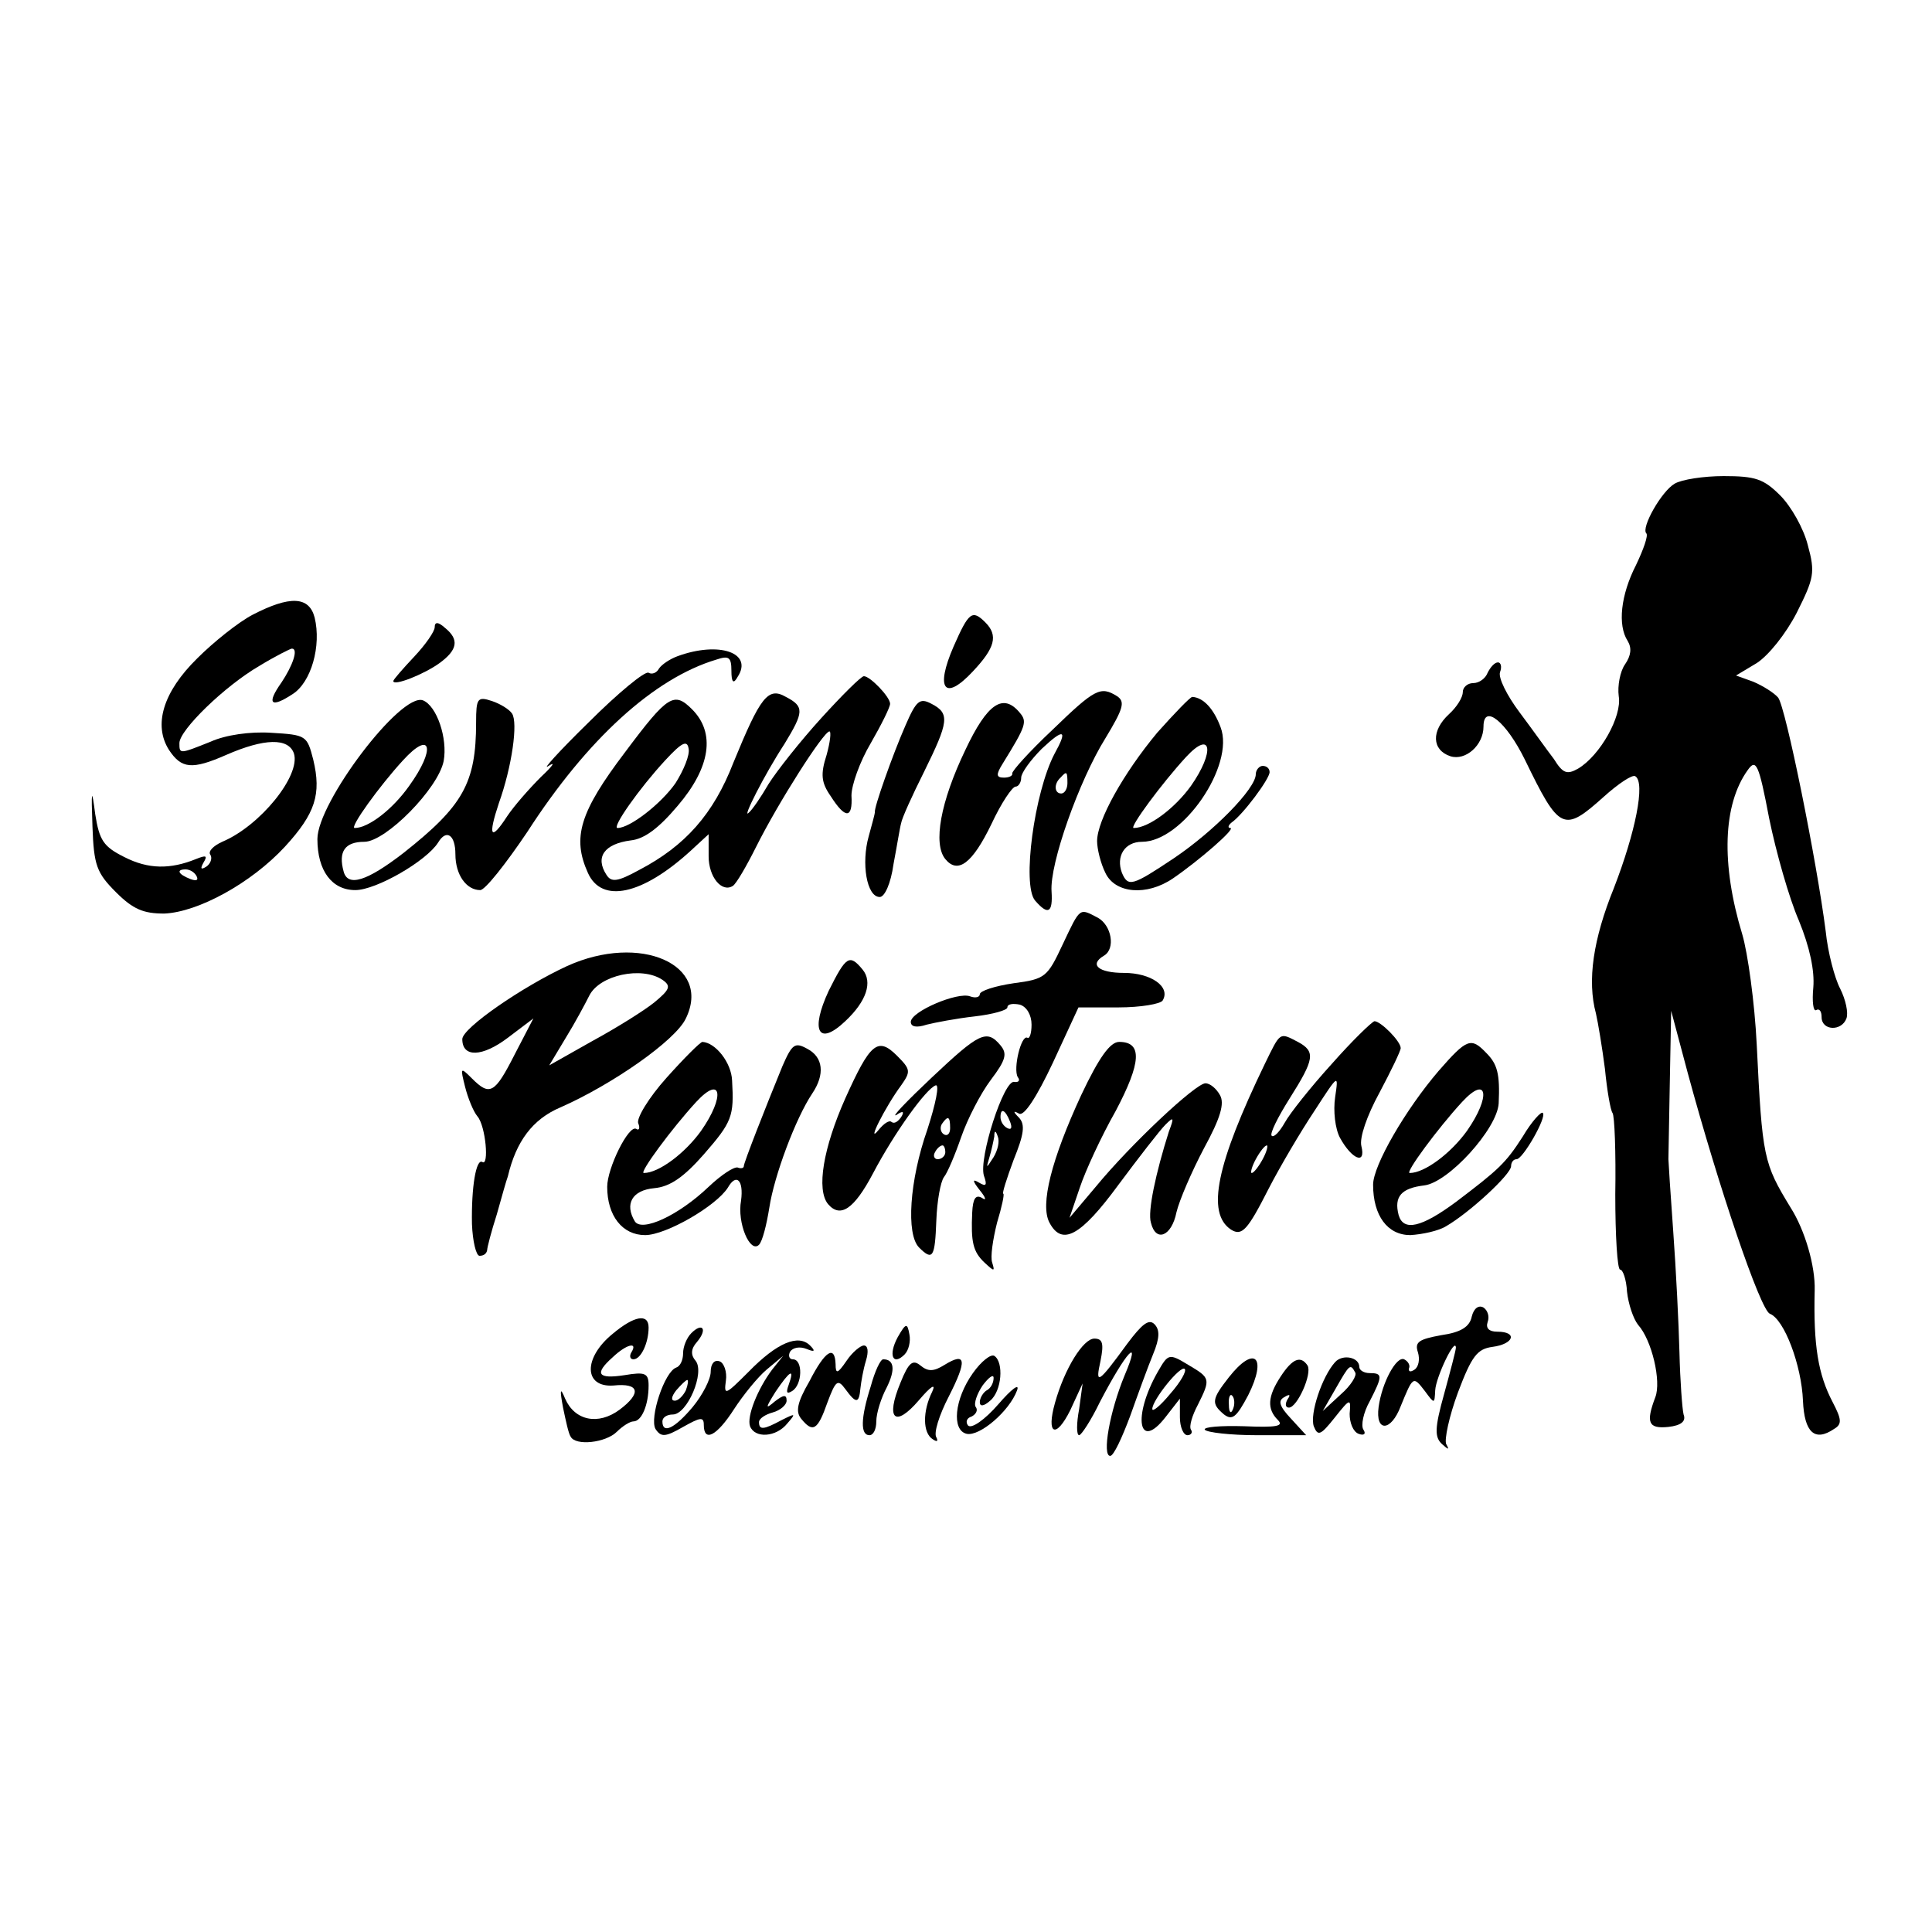 <?xml version="1.0" standalone="no"?>
<!DOCTYPE svg PUBLIC "-//W3C//DTD SVG 20010904//EN"
 "http://www.w3.org/TR/2001/REC-SVG-20010904/DTD/svg10.dtd">
<svg version="1.0" xmlns="http://www.w3.org/2000/svg"
 width="280pt" height="280pt" viewBox="0 0 280 280"
 preserveAspectRatio="xMidYMid meet">
<g transform="translate(0,280) scale(0.1,-0.1)"
fill="#000000" stroke="none">
<path d="M2427 2099 c-19 -11 -49 -64 -41 -72 3 -3 -4 -23 -15 -46 -22 -43
-27 -87 -12 -110 6 -10 5 -21 -4 -34 -7 -10 -11 -31 -9 -46 5 -29 -27 -86 -59
-105 -16 -9 -22 -7 -35 14 -10 13 -32 44 -50 68 -18 24 -31 50 -28 58 3 8 1
14 -3 14 -5 0 -11 -7 -15 -15 -3 -8 -12 -15 -21 -15 -8 0 -15 -6 -15 -13 0 -8
-9 -22 -20 -32 -26 -24 -25 -52 2 -61 22 -7 48 16 48 43 0 34 33 7 60 -48 50
-103 56 -106 114 -54 21 19 42 33 46 30 15 -9 0 -82 -31 -162 -30 -74 -39
-134 -26 -182 3 -13 9 -49 13 -80 3 -31 8 -60 11 -64 3 -4 5 -57 4 -118 0 -60
3 -109 7 -109 4 0 9 -14 10 -32 2 -18 9 -39 16 -48 20 -22 34 -82 25 -105 -14
-37 -10 -46 19 -43 18 2 26 8 22 18 -2 8 -5 49 -6 90 -1 41 -5 120 -9 175 -4
55 -7 102 -7 105 0 3 1 52 2 110 l2 105 24 -90 c45 -166 105 -343 119 -349 21
-8 46 -75 48 -126 2 -46 17 -60 45 -41 12 7 11 14 -2 39 -21 40 -28 82 -26
162 1 35 -14 87 -35 120 -39 64 -41 72 -49 236 -3 61 -13 133 -21 160 -31 102
-28 188 8 238 12 17 16 9 31 -70 10 -49 29 -116 43 -148 16 -39 23 -73 21 -97
-2 -21 0 -35 4 -33 5 3 8 -2 8 -10 0 -20 29 -21 36 -2 3 8 -1 27 -9 43 -8 15
-18 53 -21 83 -13 102 -58 325 -69 339 -6 7 -22 17 -36 23 l-25 9 30 18 c17
11 42 42 58 73 25 50 27 58 16 98 -6 24 -24 56 -40 72 -24 24 -36 28 -82 28
-29 0 -61 -5 -71 -11z"/>
<path d="M366 1909 c-21 -11 -57 -40 -80 -63 -50 -49 -64 -97 -41 -133 18 -27
33 -29 83 -7 55 24 90 25 98 2 10 -32 -49 -105 -104 -128 -13 -6 -21 -14 -17
-19 3 -5 0 -13 -6 -17 -8 -5 -9 -3 -4 6 6 10 4 11 -11 5 -37 -15 -69 -15 -104
3 -30 15 -36 24 -42 62 -5 39 -6 36 -4 -18 2 -56 6 -67 34 -95 25 -25 40 -31
70 -31 49 2 126 44 175 97 44 48 53 76 41 126 -9 35 -10 36 -61 39 -30 2 -66
-3 -88 -13 -45 -18 -45 -18 -45 -2 0 19 66 83 116 112 23 14 45 25 47 25 10 0
1 -25 -15 -49 -22 -31 -16 -38 16 -17 27 17 42 70 32 111 -8 31 -36 32 -90 4z
m-81 -379 c3 -6 -1 -7 -9 -4 -18 7 -21 14 -7 14 6 0 13 -4 16 -10z"/>
<path d="M1382 1863 c-27 -62 -13 -80 28 -36 32 34 37 52 18 71 -19 19 -24 15
-46 -35z"/>
<path d="M630 1891 c0 -6 -13 -25 -30 -43 -16 -17 -30 -33 -30 -35 0 -8 45 10
67 26 26 19 29 34 8 51 -10 9 -15 9 -15 1z"/>
<path d="M982 1849 c-11 -4 -23 -12 -27 -18 -3 -6 -10 -9 -15 -6 -5 3 -44 -29
-87 -72 -43 -42 -69 -71 -58 -63 11 7 6 0 -11 -16 -17 -17 -39 -42 -49 -57
-24 -37 -28 -29 -12 19 19 53 28 117 19 130 -4 6 -17 14 -29 18 -21 7 -23 4
-23 -31 0 -88 -19 -121 -105 -189 -53 -41 -81 -50 -87 -27 -8 29 2 43 30 43
31 0 107 77 115 117 6 33 -10 80 -30 88 -32 12 -153 -148 -153 -201 0 -46 21
-74 55 -74 30 0 103 42 120 69 12 20 25 11 25 -17 0 -30 16 -52 36 -52 7 0 37
38 68 84 87 135 184 223 274 250 18 6 22 4 22 -16 0 -17 3 -20 9 -9 23 35 -27
52 -87 30z m-389 -188 c-24 -34 -59 -61 -79 -61 -8 0 36 61 70 98 41 45 48 17
9 -37z"/>
<path d="M1190 1759 c-30 -33 -64 -76 -76 -95 -11 -19 -24 -38 -29 -42 -10
-10 22 54 52 100 28 46 29 54 2 68 -26 15 -37 0 -76 -95 -29 -75 -70 -121
-137 -156 -31 -17 -40 -18 -47 -7 -17 26 -3 45 35 50 20 2 41 18 68 50 48 56
55 106 21 140 -26 26 -35 21 -97 -62 -66 -87 -77 -124 -54 -175 20 -45 79 -32
149 32 l26 24 0 -32 c0 -30 19 -53 35 -43 5 3 20 29 34 57 32 64 97 166 106
167 3 0 1 -16 -4 -34 -9 -28 -8 -40 6 -60 21 -33 32 -33 30 1 0 15 12 49 28
76 15 26 28 52 28 57 0 10 -29 40 -38 40 -4 0 -32 -28 -62 -61z m-211 -94
c-21 -30 -66 -65 -84 -65 -9 0 32 58 69 98 24 26 32 30 34 17 2 -9 -7 -31 -19
-50z"/>
<path d="M1525 1742 c-33 -31 -59 -60 -58 -63 1 -3 -4 -6 -12 -6 -11 0 -12 4
-2 20 34 55 36 61 25 74 -24 29 -47 14 -79 -54 -36 -75 -47 -136 -29 -158 18
-22 39 -7 67 51 14 30 30 54 35 54 4 0 8 6 8 13 0 7 14 26 30 42 32 30 38 28
18 -8 -29 -56 -47 -189 -28 -212 19 -22 26 -18 24 13 -3 40 40 161 78 222 26
43 29 53 17 61 -24 15 -32 11 -94 -49z m22 -77 c0 -8 -4 -15 -9 -15 -10 0 -11
14 -1 23 9 10 10 9 10 -8z"/>
<path d="M1312 1748 c-18 -41 -46 -120 -44 -125 0 -2 -4 -17 -9 -35 -11 -39
-3 -88 16 -88 7 0 16 19 20 48 5 26 9 52 11 59 1 7 16 40 33 74 36 73 38 85
11 99 -17 9 -22 5 -38 -32z"/>
<path d="M1677 1738 c-49 -59 -87 -127 -87 -157 0 -11 5 -32 12 -46 14 -30 60
-34 98 -8 38 26 92 73 83 73 -4 0 -3 4 2 8 16 11 55 63 55 73 0 5 -4 9 -10 9
-5 0 -10 -6 -10 -12 0 -21 -61 -83 -119 -122 -60 -40 -66 -42 -75 -21 -9 24 4
45 29 45 59 0 135 111 114 166 -10 27 -25 43 -41 44 -3 0 -26 -24 -51 -52z
m49 -77 c-23 -32 -61 -61 -83 -61 -7 0 41 65 76 103 37 40 42 8 7 -42z"/>
<path d="M1540 1431 c-22 -47 -25 -50 -71 -56 -27 -4 -49 -11 -49 -16 0 -4 -6
-6 -14 -3 -18 7 -86 -22 -86 -37 0 -7 8 -9 23 -4 12 3 43 9 70 12 26 3 47 9
47 13 0 5 8 6 18 4 10 -3 17 -15 17 -29 0 -13 -3 -21 -6 -19 -9 5 -21 -45 -14
-57 4 -5 1 -8 -5 -7 -15 4 -52 -111 -44 -136 5 -14 3 -16 -7 -10 -10 6 -10 3
1 -11 9 -11 10 -16 3 -11 -9 5 -13 -1 -14 -21 -2 -43 1 -57 18 -73 14 -13 15
-13 11 0 -3 8 1 34 7 58 7 23 11 42 9 42 -2 0 5 22 15 49 15 37 17 51 8 61 -9
9 -9 11 0 6 7 -4 25 23 49 74 l37 80 58 0 c32 0 61 5 64 10 12 20 -17 40 -56
40 -37 0 -51 12 -29 25 17 10 11 44 -9 55 -27 14 -25 16 -51 -39z m-76 -257
c3 -8 2 -12 -4 -9 -6 3 -10 10 -10 16 0 14 7 11 14 -7z m-24 -51 c-11 -17 -11
-17 -6 0 3 10 6 24 7 30 0 9 2 9 5 0 3 -7 0 -20 -6 -30z"/>
<path d="M822 1400 c-65 -30 -152 -90 -152 -106 0 -27 29 -26 66 2 l37 28 -27
-52 c-29 -57 -36 -61 -62 -35 -17 17 -17 16 -10 -12 4 -16 12 -36 18 -43 12
-14 17 -73 7 -66 -9 5 -16 -36 -15 -90 1 -25 6 -46 11 -46 6 0 10 3 11 8 0 4
6 27 14 52 7 25 14 50 16 55 12 51 36 83 76 100 75 33 167 97 182 129 38 78
-66 124 -172 76z m138 -20 c13 -9 11 -14 -12 -33 -15 -12 -55 -37 -90 -56
l-62 -35 24 40 c13 21 28 49 34 61 15 30 76 43 106 23z"/>
<path d="M1201 1364 c-27 -58 -15 -81 24 -44 31 29 40 57 25 75 -19 23 -24 19
-49 -31z"/>
<path d="M1930 1258 c-30 -33 -61 -72 -68 -85 -8 -14 -16 -22 -19 -19 -3 3 9
27 26 54 36 57 38 68 12 82 -27 14 -25 15 -48 -32 -70 -145 -85 -216 -49 -240
16 -10 24 -1 55 60 16 31 46 82 66 112 35 54 35 54 30 20 -3 -20 0 -46 7 -59
17 -31 38 -40 31 -12 -3 12 8 44 26 77 17 32 31 61 31 65 0 10 -29 39 -38 39
-4 -1 -32 -28 -62 -62z m-100 -138 c-6 -11 -13 -20 -16 -20 -2 0 0 9 6 20 6
11 13 20 16 20 2 0 0 -9 -6 -20z"/>
<path d="M1350 1238 c-36 -34 -59 -58 -51 -54 10 7 12 5 7 -3 -5 -7 -10 -10
-14 -7 -3 3 -11 -2 -19 -12 -18 -22 10 34 33 65 14 20 14 23 -6 43 -28 28 -39
18 -75 -62 -32 -72 -42 -132 -25 -153 18 -21 38 -7 65 44 31 59 77 123 91 128
6 2 0 -27 -12 -64 -26 -74 -31 -152 -12 -171 20 -20 23 -14 25 39 1 28 6 56
11 63 5 6 16 32 25 58 9 26 28 63 43 83 22 29 24 38 14 50 -20 24 -31 18 -100
-47z m27 -73 c0 -8 -4 -12 -9 -9 -5 3 -6 10 -3 15 9 13 12 11 12 -6z m-7 -35
c0 -5 -5 -10 -11 -10 -5 0 -7 5 -4 10 3 6 8 10 11 10 2 0 4 -4 4 -10z"/>
<path d="M966 1238 c-26 -29 -44 -59 -41 -66 3 -7 1 -11 -3 -8 -11 6 -42 -57
-42 -84 0 -42 22 -70 55 -70 30 0 103 42 120 69 12 21 23 11 19 -19 -6 -32 13
-77 26 -64 5 5 11 29 15 54 7 46 38 129 62 165 19 28 16 53 -7 65 -18 10 -22
7 -36 -25 -25 -61 -56 -140 -56 -145 0 -3 -4 -4 -9 -2 -6 1 -24 -11 -42 -28
-44 -42 -97 -66 -107 -50 -15 25 -4 45 28 48 23 2 43 16 72 49 41 47 44 55 41
107 -1 26 -24 55 -43 56 -3 0 -27 -24 -52 -52z m50 -77 c-23 -32 -61 -61 -83
-61 -7 0 41 65 76 103 37 40 42 8 7 -42z"/>
<path d="M1567 1213 c-43 -93 -60 -159 -46 -185 18 -34 45 -20 100 55 29 39
60 79 68 87 12 12 13 11 5 -10 -19 -60 -31 -116 -26 -132 7 -29 30 -20 37 15
4 17 22 59 40 93 24 44 30 65 23 77 -5 9 -14 17 -21 17 -14 0 -108 -88 -159
-150 l-38 -45 15 44 c8 24 31 74 52 111 37 70 39 100 5 100 -13 0 -29 -22 -55
-77z"/>
<path d="M2085 1248 c-48 -56 -95 -137 -95 -165 0 -45 21 -73 54 -73 17 1 41
6 52 13 33 19 94 75 94 87 0 5 3 10 8 10 9 0 44 61 38 67 -2 3 -16 -12 -29
-34 -25 -39 -35 -48 -97 -95 -50 -37 -76 -43 -83 -19 -7 27 4 39 37 43 35 4
106 82 108 119 2 43 -2 57 -18 73 -22 23 -28 21 -69 -26z m41 -87 c-23 -32
-61 -61 -83 -61 -7 0 41 65 76 103 37 40 42 8 7 -42z"/>
<path d="M2133 892 c-3 -15 -16 -23 -44 -27 -33 -6 -39 -10 -34 -25 3 -10 1
-21 -5 -25 -6 -4 -9 -3 -8 2 2 4 -1 10 -7 13 -11 5 -32 -33 -37 -69 -5 -37 18
-36 32 1 18 44 18 44 35 22 14 -19 14 -19 15 1 1 19 29 78 30 62 0 -4 -8 -34
-17 -67 -14 -50 -14 -63 -3 -73 9 -8 11 -9 6 0 -3 6 4 40 17 75 20 53 28 63
50 66 31 4 37 22 7 22 -12 0 -17 5 -14 14 3 8 0 17 -6 21 -7 4 -14 -1 -17 -13z"/>
<path d="M888 867 c-43 -35 -42 -78 1 -75 38 4 41 -11 9 -35 -31 -23 -65 -16
-79 16 -7 17 -8 14 -3 -13 4 -19 8 -38 11 -42 7 -14 51 -9 67 7 8 8 19 15 24
15 12 0 22 24 22 52 0 18 -5 20 -35 15 -39 -6 -44 2 -17 26 20 19 37 23 27 7
-3 -5 -2 -10 3 -10 11 0 22 24 22 46 0 21 -21 17 -52 -9z"/>
<path d="M1634 853 c-43 -59 -47 -61 -39 -25 5 25 3 32 -9 32 -16 0 -43 -43
-57 -93 -13 -46 1 -53 22 -11 l18 39 -5 -37 c-4 -21 -4 -38 0 -38 3 0 17 21
30 48 38 73 61 98 36 39 -22 -53 -33 -117 -21 -117 5 0 17 26 29 58 11 31 26
72 33 89 10 24 10 36 2 44 -8 8 -18 0 -39 -28z"/>
<path d="M1002 868 c-7 -7 -12 -20 -12 -29 0 -10 -4 -19 -10 -21 -17 -6 -39
-73 -30 -89 8 -12 14 -12 40 3 25 14 30 15 30 3 0 -26 19 -16 44 23 13 20 34
46 47 57 l24 20 -16 -20 c-21 -28 -37 -68 -32 -82 7 -18 38 -16 54 4 13 15 12
15 -8 5 -26 -14 -33 -15 -33 -3 0 5 9 11 20 14 11 3 20 11 20 17 0 9 -4 9 -17
-1 -14 -12 -14 -10 1 14 21 31 28 35 19 10 -4 -11 -3 -14 5 -9 15 9 16 46 1
46 -5 0 -7 5 -4 11 4 6 14 8 24 4 12 -5 13 -3 5 5 -17 17 -48 4 -89 -38 -34
-34 -36 -35 -33 -13 2 13 -3 26 -9 28 -8 3 -13 -4 -13 -15 0 -11 -12 -34 -26
-51 -26 -31 -44 -40 -44 -21 0 6 7 10 15 10 21 0 47 61 33 78 -7 8 -7 17 2 27
16 19 8 29 -8 13z m-8 -83 c-4 -8 -11 -15 -16 -15 -6 0 -5 6 2 15 7 8 14 15
16 15 2 0 1 -7 -2 -15z"/>
<path d="M1301 862 c-14 -26 -7 -42 10 -25 6 6 9 19 7 29 -3 17 -5 17 -17 -4z"/>
<path d="M1227 828 c-13 -19 -16 -20 -16 -5 -1 28 -15 20 -38 -25 -18 -31 -20
-44 -12 -54 17 -21 24 -17 38 23 12 32 15 35 26 20 16 -22 20 -21 22 1 1 9 4
27 8 40 4 13 3 22 -3 22 -5 0 -17 -10 -25 -22z"/>
<path d="M1410 810 c-27 -38 -31 -83 -9 -88 19 -4 62 33 73 63 4 11 -8 2 -27
-20 -20 -23 -39 -36 -44 -31 -4 5 -2 11 5 13 6 3 10 9 6 14 -3 5 2 19 10 31 9
12 16 17 16 11 0 -7 -4 -15 -10 -18 -5 -3 -10 -11 -10 -17 0 -7 6 -6 15 2 17
14 20 56 6 65 -5 3 -19 -8 -31 -25z"/>
<path d="M1678 812 c-37 -65 -28 -116 11 -66 l21 27 0 -27 c0 -14 5 -26 11
-26 5 0 8 4 5 8 -3 5 2 21 10 36 19 38 18 39 -14 58 -28 17 -29 16 -44 -10z
m18 -32 c-14 -17 -26 -27 -26 -22 0 13 41 64 47 58 3 -3 -6 -19 -21 -36z"/>
<path d="M1935 826 c-19 -21 -37 -75 -31 -93 6 -15 10 -13 30 12 23 29 24 29
22 6 0 -13 5 -26 13 -29 8 -3 11 0 7 6 -4 6 0 25 9 41 19 37 19 41 0 41 -8 0
-15 4 -15 9 0 14 -24 19 -35 7z m29 -15 c3 -4 -6 -19 -21 -32 l-26 -24 19 33
c20 35 21 36 28 23z"/>
<path d="M1262 791 c-15 -47 -15 -71 -2 -71 6 0 10 9 10 20 0 12 7 34 15 49
13 26 11 41 -5 41 -4 0 -12 -17 -18 -39z"/>
<path d="M1305 796 c-22 -53 -8 -66 27 -25 17 20 25 25 19 12 -14 -28 -14 -60
1 -69 6 -4 8 -3 5 3 -4 6 4 32 18 59 27 53 25 65 -6 46 -16 -10 -24 -10 -35
-1 -11 9 -17 5 -29 -25z"/>
<path d="M1781 804 c-25 -32 -26 -38 -7 -54 12 -9 18 -4 35 28 28 56 9 73 -28
26z m6 -46 c-3 -8 -6 -5 -6 6 -1 11 2 17 5 13 3 -3 4 -12 1 -19z"/>
<path d="M1856 805 c-19 -29 -20 -47 -4 -63 9 -9 -2 -11 -49 -9 -34 1 -59 -1
-57 -5 3 -4 37 -8 76 -8 l71 0 -22 24 c-17 18 -19 26 -10 31 8 5 10 4 5 -3 -4
-7 -3 -12 2 -12 12 0 34 49 27 61 -10 15 -22 10 -39 -16z"/>
</g>
</svg>
